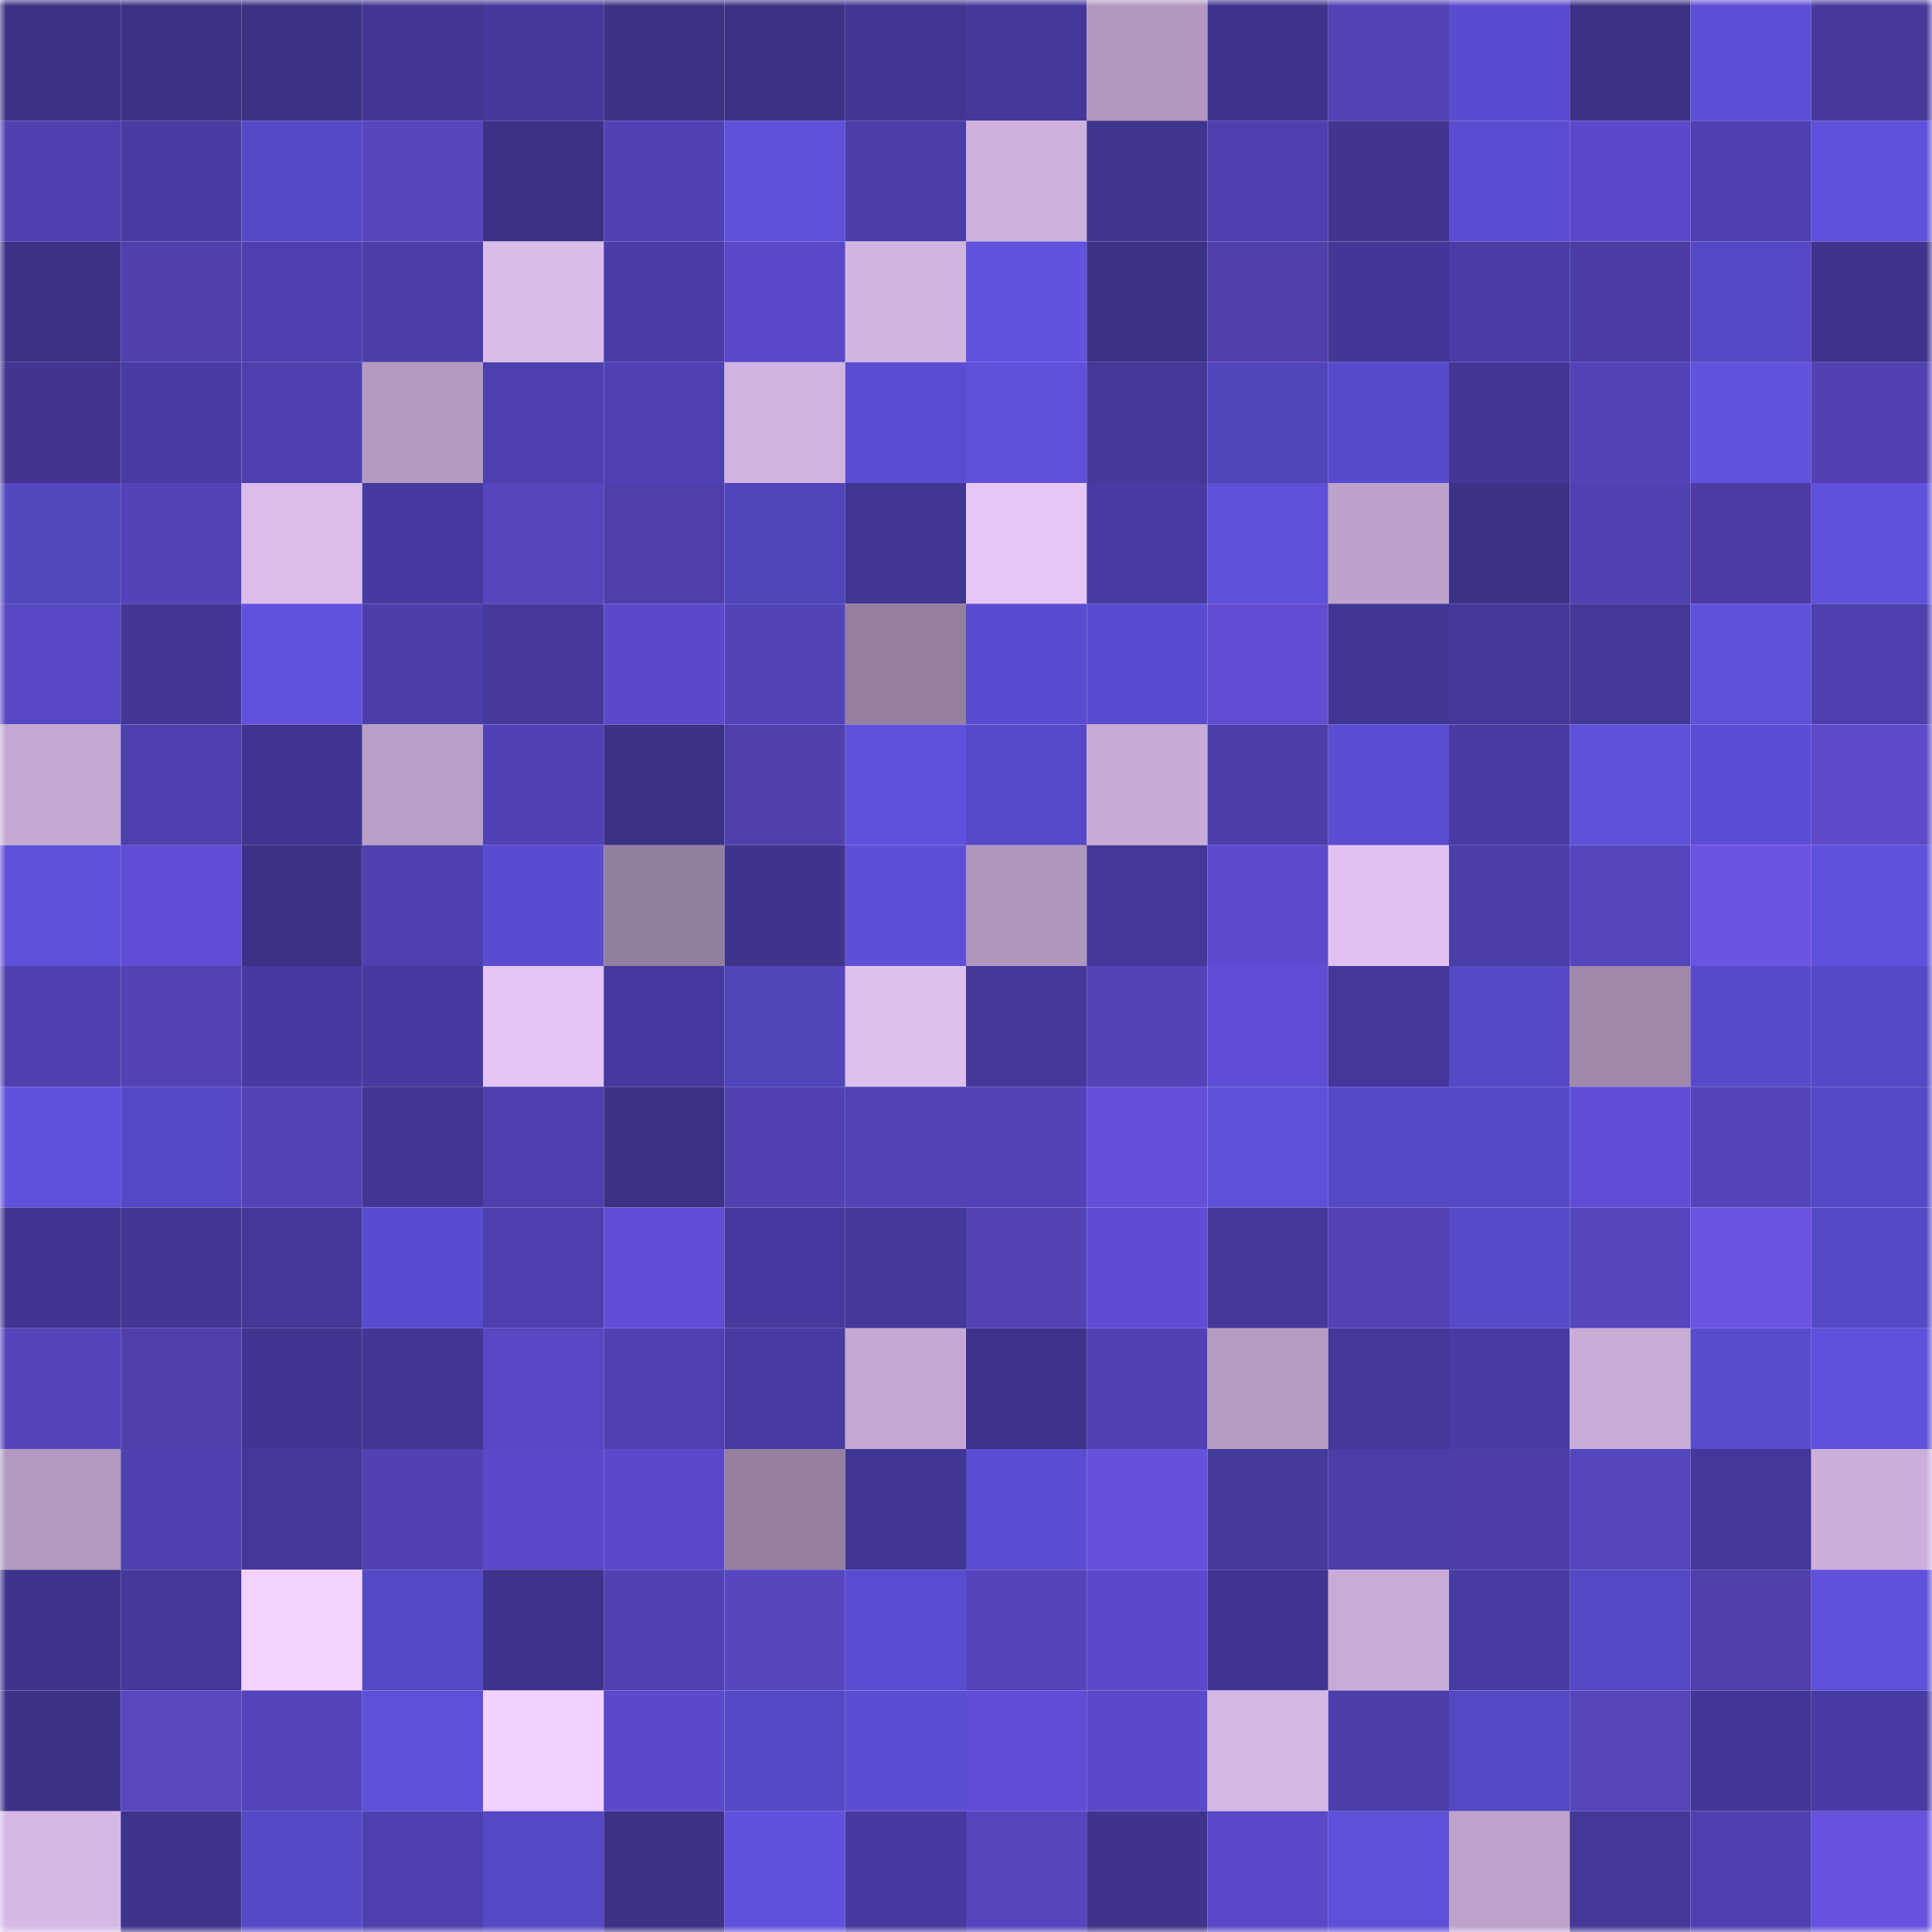 <svg viewBox="0 0 160 160" fill="none" role="img" xmlns="http://www.w3.org/2000/svg" width="240" height="240" name="farcaster%2Cneung"><mask id="291814194" mask-type="alpha" maskUnits="userSpaceOnUse" x="0" y="0" width="160" height="160"><rect width="160" height="160" fill="#FFFFFF"></rect></mask><g mask="url(#291814194)"><rect x="0" y="0" width="10" height="10" fill="#3b3286"></rect><rect x="10" y="0" width="10" height="10" fill="#3b3286"></rect><rect x="20" y="0" width="10" height="10" fill="#3b3286"></rect><rect x="30" y="0" width="10" height="10" fill="#443692"></rect><rect x="40" y="0" width="10" height="10" fill="#44399b"></rect><rect x="50" y="0" width="10" height="10" fill="#3b3286"></rect><rect x="60" y="0" width="10" height="10" fill="#3b3286"></rect><rect x="70" y="0" width="10" height="10" fill="#403693"></rect><rect x="80" y="0" width="10" height="10" fill="#43399a"></rect><rect x="90" y="0" width="10" height="10" fill="#b198be"></rect><rect x="100" y="0" width="10" height="10" fill="#3e348e"></rect><rect x="110" y="0" width="10" height="10" fill="#4f43b5"></rect><rect x="120" y="0" width="10" height="10" fill="#5a4ccf"></rect><rect x="130" y="0" width="10" height="10" fill="#3b3286"></rect><rect x="140" y="0" width="10" height="10" fill="#5d4fd5"></rect><rect x="150" y="0" width="10" height="10" fill="#48399b"></rect><rect x="0" y="10" width="10" height="10" fill="#4d41b1"></rect><rect x="10" y="10" width="10" height="10" fill="#473ca2"></rect><rect x="20" y="10" width="10" height="10" fill="#5649c5"></rect><rect x="30" y="10" width="10" height="10" fill="#5447c0"></rect><rect x="40" y="10" width="10" height="10" fill="#3b3286"></rect><rect x="50" y="10" width="10" height="10" fill="#4e42b3"></rect><rect x="60" y="10" width="10" height="10" fill="#5f50da"></rect><rect x="70" y="10" width="10" height="10" fill="#4a3ea9"></rect><rect x="80" y="10" width="10" height="10" fill="#cdb0dd"></rect><rect x="90" y="10" width="10" height="10" fill="#3e358f"></rect><rect x="100" y="10" width="10" height="10" fill="#4b40ad"></rect><rect x="110" y="10" width="10" height="10" fill="#423590"></rect><rect x="120" y="10" width="10" height="10" fill="#5b4dd1"></rect><rect x="130" y="10" width="10" height="10" fill="#584aca"></rect><rect x="140" y="10" width="10" height="10" fill="#4d41b1"></rect><rect x="150" y="10" width="10" height="10" fill="#6051dc"></rect><rect x="0" y="20" width="10" height="10" fill="#3b3288"></rect><rect x="10" y="20" width="10" height="10" fill="#5040ae"></rect><rect x="20" y="20" width="10" height="10" fill="#4d41b0"></rect><rect x="30" y="20" width="10" height="10" fill="#4a3ea9"></rect><rect x="40" y="20" width="10" height="10" fill="#dabceb"></rect><rect x="50" y="20" width="10" height="10" fill="#493ea8"></rect><rect x="60" y="20" width="10" height="10" fill="#5749c7"></rect><rect x="70" y="20" width="10" height="10" fill="#d1b4e1"></rect><rect x="80" y="20" width="10" height="10" fill="#6152df"></rect><rect x="90" y="20" width="10" height="10" fill="#3b3286"></rect><rect x="100" y="20" width="10" height="10" fill="#4f3fab"></rect><rect x="110" y="20" width="10" height="10" fill="#413796"></rect><rect x="120" y="20" width="10" height="10" fill="#493ea8"></rect><rect x="130" y="20" width="10" height="10" fill="#4c3da5"></rect><rect x="140" y="20" width="10" height="10" fill="#5548c3"></rect><rect x="150" y="20" width="10" height="10" fill="#3e348d"></rect><rect x="0" y="30" width="10" height="10" fill="#42348f"></rect><rect x="10" y="30" width="10" height="10" fill="#473ca2"></rect><rect x="20" y="30" width="10" height="10" fill="#4c40ae"></rect><rect x="30" y="30" width="10" height="10" fill="#b29ac0"></rect><rect x="40" y="30" width="10" height="10" fill="#4d41b0"></rect><rect x="50" y="30" width="10" height="10" fill="#4e42b3"></rect><rect x="60" y="30" width="10" height="10" fill="#d0b3e0"></rect><rect x="70" y="30" width="10" height="10" fill="#5b4dd1"></rect><rect x="80" y="30" width="10" height="10" fill="#5f50d9"></rect><rect x="90" y="30" width="10" height="10" fill="#423897"></rect><rect x="100" y="30" width="10" height="10" fill="#5145bb"></rect><rect x="110" y="30" width="10" height="10" fill="#584bcb"></rect><rect x="120" y="30" width="10" height="10" fill="#413795"></rect><rect x="130" y="30" width="10" height="10" fill="#5144b9"></rect><rect x="140" y="30" width="10" height="10" fill="#6152df"></rect><rect x="150" y="30" width="10" height="10" fill="#5241b2"></rect><rect x="0" y="40" width="10" height="10" fill="#5347bf"></rect><rect x="10" y="40" width="10" height="10" fill="#5144b9"></rect><rect x="20" y="40" width="10" height="10" fill="#dbbceb"></rect><rect x="30" y="40" width="10" height="10" fill="#453a9e"></rect><rect x="40" y="40" width="10" height="10" fill="#5346bf"></rect><rect x="50" y="40" width="10" height="10" fill="#4f3fab"></rect><rect x="60" y="40" width="10" height="10" fill="#5145bb"></rect><rect x="70" y="40" width="10" height="10" fill="#403693"></rect><rect x="80" y="40" width="10" height="10" fill="#e6c6f8"></rect><rect x="90" y="40" width="10" height="10" fill="#473ca2"></rect><rect x="100" y="40" width="10" height="10" fill="#5e50d8"></rect><rect x="110" y="40" width="10" height="10" fill="#bca2ca"></rect><rect x="120" y="40" width="10" height="10" fill="#3c3389"></rect><rect x="130" y="40" width="10" height="10" fill="#4e42b3"></rect><rect x="140" y="40" width="10" height="10" fill="#4c3ca4"></rect><rect x="150" y="40" width="10" height="10" fill="#6051dc"></rect><rect x="0" y="50" width="10" height="10" fill="#5548c2"></rect><rect x="10" y="50" width="10" height="10" fill="#443694"></rect><rect x="20" y="50" width="10" height="10" fill="#6152de"></rect><rect x="30" y="50" width="10" height="10" fill="#4b3fac"></rect><rect x="40" y="50" width="10" height="10" fill="#47399a"></rect><rect x="50" y="50" width="10" height="10" fill="#584aca"></rect><rect x="60" y="50" width="10" height="10" fill="#5044b7"></rect><rect x="70" y="50" width="10" height="10" fill="#947f9f"></rect><rect x="80" y="50" width="10" height="10" fill="#5a4cce"></rect><rect x="90" y="50" width="10" height="10" fill="#5a4ccf"></rect><rect x="100" y="50" width="10" height="10" fill="#614dd2"></rect><rect x="110" y="50" width="10" height="10" fill="#403693"></rect><rect x="120" y="50" width="10" height="10" fill="#433899"></rect><rect x="130" y="50" width="10" height="10" fill="#423897"></rect><rect x="140" y="50" width="10" height="10" fill="#6051db"></rect><rect x="150" y="50" width="10" height="10" fill="#4c41af"></rect><rect x="0" y="60" width="10" height="10" fill="#c4a9d3"></rect><rect x="10" y="60" width="10" height="10" fill="#4c40ae"></rect><rect x="20" y="60" width="10" height="10" fill="#3f3590"></rect><rect x="30" y="60" width="10" height="10" fill="#b89fc7"></rect><rect x="40" y="60" width="10" height="10" fill="#4f42b4"></rect><rect x="50" y="60" width="10" height="10" fill="#3b3286"></rect><rect x="60" y="60" width="10" height="10" fill="#5040ad"></rect><rect x="70" y="60" width="10" height="10" fill="#6051dc"></rect><rect x="80" y="60" width="10" height="10" fill="#574ac8"></rect><rect x="90" y="60" width="10" height="10" fill="#c6abd6"></rect><rect x="100" y="60" width="10" height="10" fill="#4a3faa"></rect><rect x="110" y="60" width="10" height="10" fill="#5b4dd1"></rect><rect x="120" y="60" width="10" height="10" fill="#473ca2"></rect><rect x="130" y="60" width="10" height="10" fill="#5f51da"></rect><rect x="140" y="60" width="10" height="10" fill="#5c4ed4"></rect><rect x="150" y="60" width="10" height="10" fill="#5d4ac9"></rect><rect x="0" y="70" width="10" height="10" fill="#5e50d8"></rect><rect x="10" y="70" width="10" height="10" fill="#5d4ed5"></rect><rect x="20" y="70" width="10" height="10" fill="#3b3288"></rect><rect x="30" y="70" width="10" height="10" fill="#4c41af"></rect><rect x="40" y="70" width="10" height="10" fill="#5a4ccf"></rect><rect x="50" y="70" width="10" height="10" fill="#927e9e"></rect><rect x="60" y="70" width="10" height="10" fill="#3d338b"></rect><rect x="70" y="70" width="10" height="10" fill="#5d4fd6"></rect><rect x="80" y="70" width="10" height="10" fill="#ae96bc"></rect><rect x="90" y="70" width="10" height="10" fill="#423897"></rect><rect x="100" y="70" width="10" height="10" fill="#5a4ccd"></rect><rect x="110" y="70" width="10" height="10" fill="#e0c1f1"></rect><rect x="120" y="70" width="10" height="10" fill="#4a3ea9"></rect><rect x="130" y="70" width="10" height="10" fill="#5346be"></rect><rect x="140" y="70" width="10" height="10" fill="#6954e4"></rect><rect x="150" y="70" width="10" height="10" fill="#6051dc"></rect><rect x="0" y="80" width="10" height="10" fill="#4d41b0"></rect><rect x="10" y="80" width="10" height="10" fill="#5342b3"></rect><rect x="20" y="80" width="10" height="10" fill="#453b9f"></rect><rect x="30" y="80" width="10" height="10" fill="#453a9e"></rect><rect x="40" y="80" width="10" height="10" fill="#e4c4f5"></rect><rect x="50" y="80" width="10" height="10" fill="#443a9d"></rect><rect x="60" y="80" width="10" height="10" fill="#5145ba"></rect><rect x="70" y="80" width="10" height="10" fill="#ddbfee"></rect><rect x="80" y="80" width="10" height="10" fill="#44399b"></rect><rect x="90" y="80" width="10" height="10" fill="#5144b9"></rect><rect x="100" y="80" width="10" height="10" fill="#5d4ed5"></rect><rect x="110" y="80" width="10" height="10" fill="#423899"></rect><rect x="120" y="80" width="10" height="10" fill="#5649c5"></rect><rect x="130" y="80" width="10" height="10" fill="#9e89ab"></rect><rect x="140" y="80" width="10" height="10" fill="#584bcb"></rect><rect x="150" y="80" width="10" height="10" fill="#5649c5"></rect><rect x="0" y="90" width="10" height="10" fill="#5f51db"></rect><rect x="10" y="90" width="10" height="10" fill="#5548c4"></rect><rect x="20" y="90" width="10" height="10" fill="#4f43b5"></rect><rect x="30" y="90" width="10" height="10" fill="#403693"></rect><rect x="40" y="90" width="10" height="10" fill="#4c40ae"></rect><rect x="50" y="90" width="10" height="10" fill="#3b3286"></rect><rect x="60" y="90" width="10" height="10" fill="#5241b1"></rect><rect x="70" y="90" width="10" height="10" fill="#4f43b5"></rect><rect x="80" y="90" width="10" height="10" fill="#5144b9"></rect><rect x="90" y="90" width="10" height="10" fill="#6450d8"></rect><rect x="100" y="90" width="10" height="10" fill="#5e50d8"></rect><rect x="110" y="90" width="10" height="10" fill="#5649c5"></rect><rect x="120" y="90" width="10" height="10" fill="#5649c5"></rect><rect x="130" y="90" width="10" height="10" fill="#5d4ed5"></rect><rect x="140" y="90" width="10" height="10" fill="#5245bb"></rect><rect x="150" y="90" width="10" height="10" fill="#5649c5"></rect><rect x="0" y="100" width="10" height="10" fill="#3f3590"></rect><rect x="10" y="100" width="10" height="10" fill="#413794"></rect><rect x="20" y="100" width="10" height="10" fill="#423897"></rect><rect x="30" y="100" width="10" height="10" fill="#5a4cce"></rect><rect x="40" y="100" width="10" height="10" fill="#4c40ae"></rect><rect x="50" y="100" width="10" height="10" fill="#5d4ed5"></rect><rect x="60" y="100" width="10" height="10" fill="#443a9d"></rect><rect x="70" y="100" width="10" height="10" fill="#423899"></rect><rect x="80" y="100" width="10" height="10" fill="#5342b4"></rect><rect x="90" y="100" width="10" height="10" fill="#5c4dd2"></rect><rect x="100" y="100" width="10" height="10" fill="#433899"></rect><rect x="110" y="100" width="10" height="10" fill="#5343b5"></rect><rect x="120" y="100" width="10" height="10" fill="#574ac9"></rect><rect x="130" y="100" width="10" height="10" fill="#5346be"></rect><rect x="140" y="100" width="10" height="10" fill="#6954e4"></rect><rect x="150" y="100" width="10" height="10" fill="#5649c5"></rect><rect x="0" y="110" width="10" height="10" fill="#5346bd"></rect><rect x="10" y="110" width="10" height="10" fill="#4f3fab"></rect><rect x="20" y="110" width="10" height="10" fill="#3f3691"></rect><rect x="30" y="110" width="10" height="10" fill="#403693"></rect><rect x="40" y="110" width="10" height="10" fill="#5548c2"></rect><rect x="50" y="110" width="10" height="10" fill="#4e42b3"></rect><rect x="60" y="110" width="10" height="10" fill="#473ca2"></rect><rect x="70" y="110" width="10" height="10" fill="#c5a9d4"></rect><rect x="80" y="110" width="10" height="10" fill="#3c338a"></rect><rect x="90" y="110" width="10" height="10" fill="#4e42b3"></rect><rect x="100" y="110" width="10" height="10" fill="#b49bc2"></rect><rect x="110" y="110" width="10" height="10" fill="#423899"></rect><rect x="120" y="110" width="10" height="10" fill="#463ba1"></rect><rect x="130" y="110" width="10" height="10" fill="#c9add9"></rect><rect x="140" y="110" width="10" height="10" fill="#594ccd"></rect><rect x="150" y="110" width="10" height="10" fill="#6051dc"></rect><rect x="0" y="120" width="10" height="10" fill="#b29ac0"></rect><rect x="10" y="120" width="10" height="10" fill="#4d41b0"></rect><rect x="20" y="120" width="10" height="10" fill="#433899"></rect><rect x="30" y="120" width="10" height="10" fill="#5241b2"></rect><rect x="40" y="120" width="10" height="10" fill="#584aca"></rect><rect x="50" y="120" width="10" height="10" fill="#584aca"></rect><rect x="60" y="120" width="10" height="10" fill="#947f9f"></rect><rect x="70" y="120" width="10" height="10" fill="#403693"></rect><rect x="80" y="120" width="10" height="10" fill="#5b4dd1"></rect><rect x="90" y="120" width="10" height="10" fill="#6551db"></rect><rect x="100" y="120" width="10" height="10" fill="#443a9c"></rect><rect x="110" y="120" width="10" height="10" fill="#4a3ea9"></rect><rect x="120" y="120" width="10" height="10" fill="#4d3da7"></rect><rect x="130" y="120" width="10" height="10" fill="#5346be"></rect><rect x="140" y="120" width="10" height="10" fill="#423899"></rect><rect x="150" y="120" width="10" height="10" fill="#cbafda"></rect><rect x="0" y="130" width="10" height="10" fill="#3e348e"></rect><rect x="10" y="130" width="10" height="10" fill="#423897"></rect><rect x="20" y="130" width="10" height="10" fill="#f4d2ff"></rect><rect x="30" y="130" width="10" height="10" fill="#5548c3"></rect><rect x="40" y="130" width="10" height="10" fill="#3c338b"></rect><rect x="50" y="130" width="10" height="10" fill="#4e42b3"></rect><rect x="60" y="130" width="10" height="10" fill="#5447c0"></rect><rect x="70" y="130" width="10" height="10" fill="#5b4dd1"></rect><rect x="80" y="130" width="10" height="10" fill="#5245bb"></rect><rect x="90" y="130" width="10" height="10" fill="#584aca"></rect><rect x="100" y="130" width="10" height="10" fill="#3f3591"></rect><rect x="110" y="130" width="10" height="10" fill="#c8acd7"></rect><rect x="120" y="130" width="10" height="10" fill="#473ca2"></rect><rect x="130" y="130" width="10" height="10" fill="#5548c4"></rect><rect x="140" y="130" width="10" height="10" fill="#4f3fab"></rect><rect x="150" y="130" width="10" height="10" fill="#6051dc"></rect><rect x="0" y="140" width="10" height="10" fill="#3c3389"></rect><rect x="10" y="140" width="10" height="10" fill="#5947c2"></rect><rect x="20" y="140" width="10" height="10" fill="#5245bb"></rect><rect x="30" y="140" width="10" height="10" fill="#5f50d9"></rect><rect x="40" y="140" width="10" height="10" fill="#f2d1ff"></rect><rect x="50" y="140" width="10" height="10" fill="#584aca"></rect><rect x="60" y="140" width="10" height="10" fill="#5649c5"></rect><rect x="70" y="140" width="10" height="10" fill="#5b4dd1"></rect><rect x="80" y="140" width="10" height="10" fill="#5d4ed5"></rect><rect x="90" y="140" width="10" height="10" fill="#584aca"></rect><rect x="100" y="140" width="10" height="10" fill="#d4b7e4"></rect><rect x="110" y="140" width="10" height="10" fill="#4b3fac"></rect><rect x="120" y="140" width="10" height="10" fill="#5548c3"></rect><rect x="130" y="140" width="10" height="10" fill="#5745bc"></rect><rect x="140" y="140" width="10" height="10" fill="#413796"></rect><rect x="150" y="140" width="10" height="10" fill="#473ca4"></rect><rect x="0" y="150" width="10" height="10" fill="#d6b8e6"></rect><rect x="10" y="150" width="10" height="10" fill="#3d348c"></rect><rect x="20" y="150" width="10" height="10" fill="#5649c5"></rect><rect x="30" y="150" width="10" height="10" fill="#4c41af"></rect><rect x="40" y="150" width="10" height="10" fill="#5548c3"></rect><rect x="50" y="150" width="10" height="10" fill="#3b3286"></rect><rect x="60" y="150" width="10" height="10" fill="#6051dc"></rect><rect x="70" y="150" width="10" height="10" fill="#453a9e"></rect><rect x="80" y="150" width="10" height="10" fill="#5346be"></rect><rect x="90" y="150" width="10" height="10" fill="#40338b"></rect><rect x="100" y="150" width="10" height="10" fill="#5749c7"></rect><rect x="110" y="150" width="10" height="10" fill="#5f50d9"></rect><rect x="120" y="150" width="10" height="10" fill="#bda3cc"></rect><rect x="130" y="150" width="10" height="10" fill="#423897"></rect><rect x="140" y="150" width="10" height="10" fill="#4d41b1"></rect><rect x="150" y="150" width="10" height="10" fill="#6752e0"></rect></g></svg>